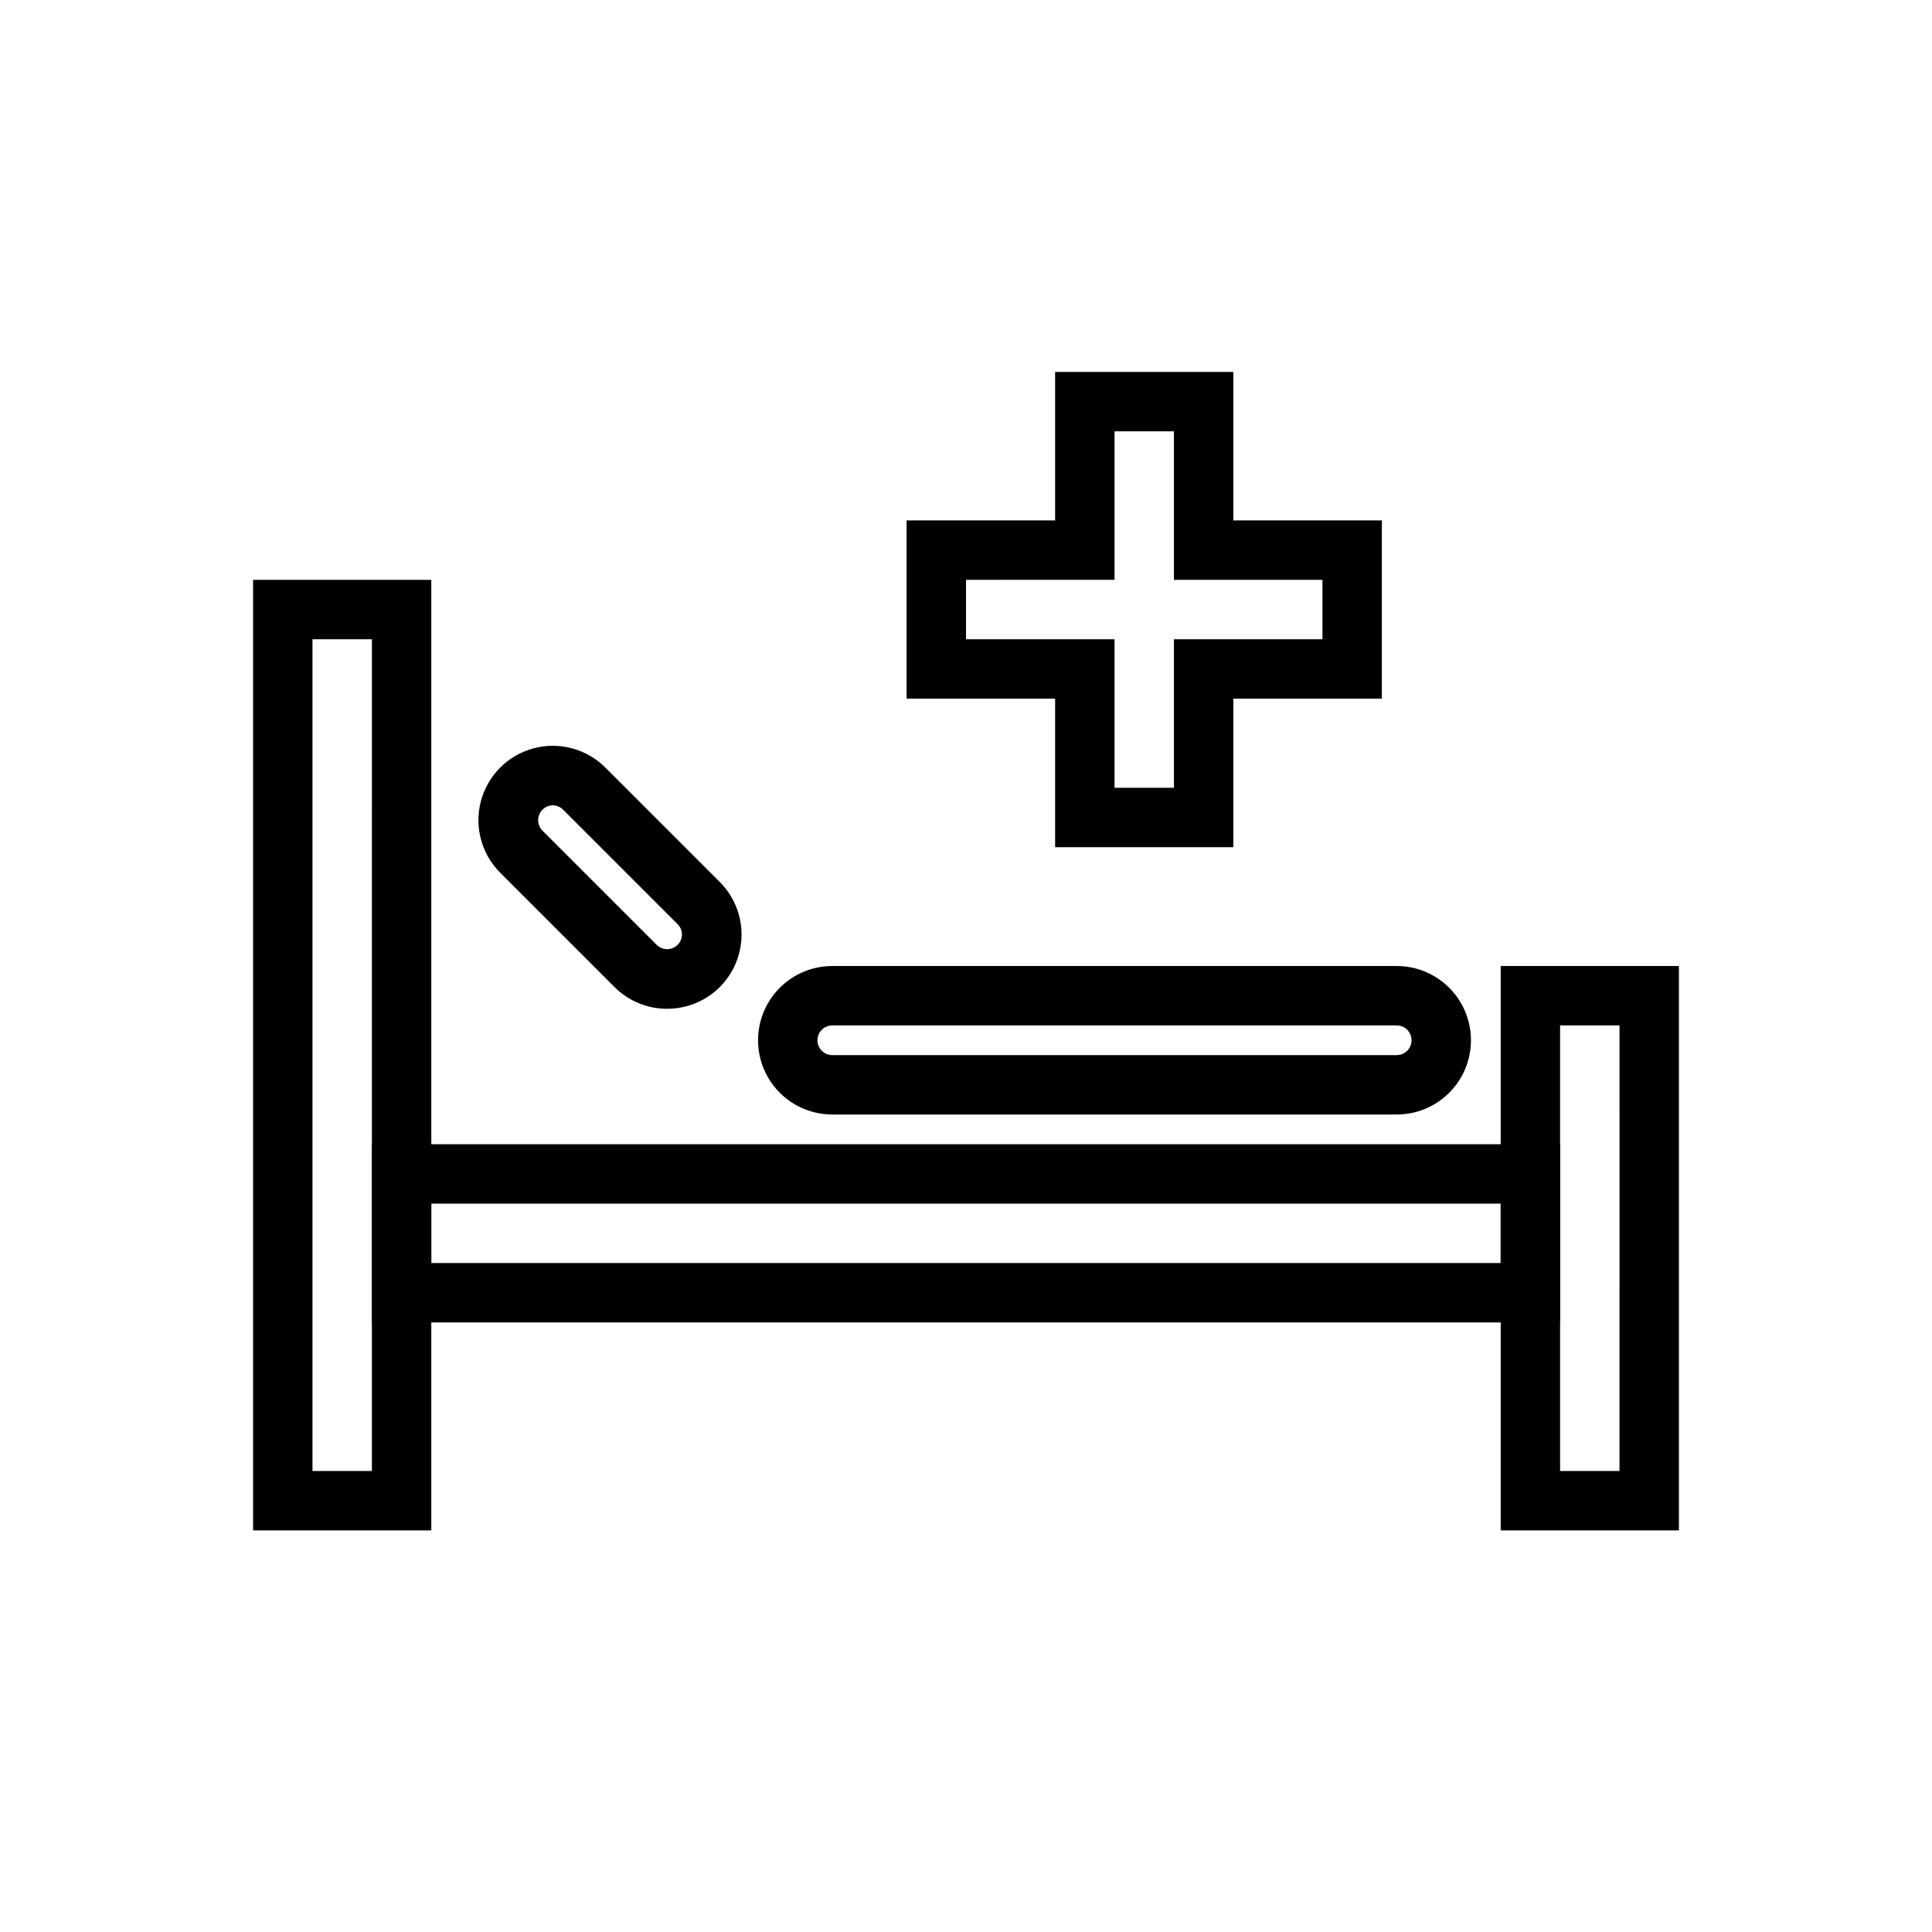 <?xml version="1.0" encoding="UTF-8"?>
<!-- Uploaded to: ICON Repo, www.svgrepo.com, Generator: ICON Repo Mixer Tools -->
<svg fill="#000000" width="800px" height="800px" version="1.1" viewBox="144 144 512 512" xmlns="http://www.w3.org/2000/svg">
 <g>
  <path d="m258.3 549.57h-47.23v-251.9h47.23zm-31.488-15.742h15.742l0.004-220.42h-15.746z"/>
  <path d="m588.93 549.57h-47.23v-149.57h47.23zm-31.488-15.742h15.742l0.004-118.08h-15.746z"/>
  <path d="m557.44 494.46h-314.88v-47.23h314.88zm-299.14-15.742h283.39v-15.742h-283.39z"/>
  <path d="m514.14 439.36h-149.57c-7.031 0-13.527-3.75-17.043-9.84-3.516-6.09-3.516-13.594 0-19.68 3.516-6.09 10.012-9.84 17.043-9.84h149.57c7.031 0 13.527 3.75 17.043 9.84 3.516 6.086 3.516 13.59 0 19.68-3.516 6.09-10.012 9.84-17.043 9.84zm-149.57-23.617c-2.172 0-3.938 1.762-3.938 3.938 0 2.172 1.766 3.934 3.938 3.934h149.57c2.172 0 3.934-1.762 3.934-3.934 0-2.176-1.762-3.938-3.934-3.938z"/>
  <path d="m320.8 411.34c-5.223 0.016-10.238-2.051-13.934-5.75l-30.309-30.309 0.004 0.004c-4.981-4.981-6.922-12.234-5.102-19.035 1.824-6.801 7.133-12.109 13.934-13.934 6.801-1.82 14.055 0.121 19.035 5.102l30.309 30.309-0.004-0.004c3.703 3.691 5.781 8.703 5.781 13.93 0.004 5.227-2.074 10.238-5.773 13.934-3.699 3.691-8.715 5.762-13.941 5.754zm-30.309-53.922 0.004-0.004c-1.574 0.023-2.984 0.98-3.586 2.438-0.598 1.457-0.273 3.129 0.828 4.254l30.309 30.309c1.125 1.102 2.797 1.43 4.254 0.828 1.457-0.598 2.414-2.008 2.438-3.586-0.008-1.039-0.434-2.031-1.18-2.754l-30.309-30.309c-0.727-0.738-1.719-1.164-2.754-1.18z"/>
  <path d="m470.85 368.51h-47.234v-39.363h-39.359v-47.23h39.359v-39.359h47.23v39.359h39.359v47.23h-39.355zm-31.488-15.742h15.742v-39.363h39.359v-15.742h-39.359v-39.363h-15.742v39.359l-39.359 0.004v15.742h39.359z"/>
 </g>
</svg>